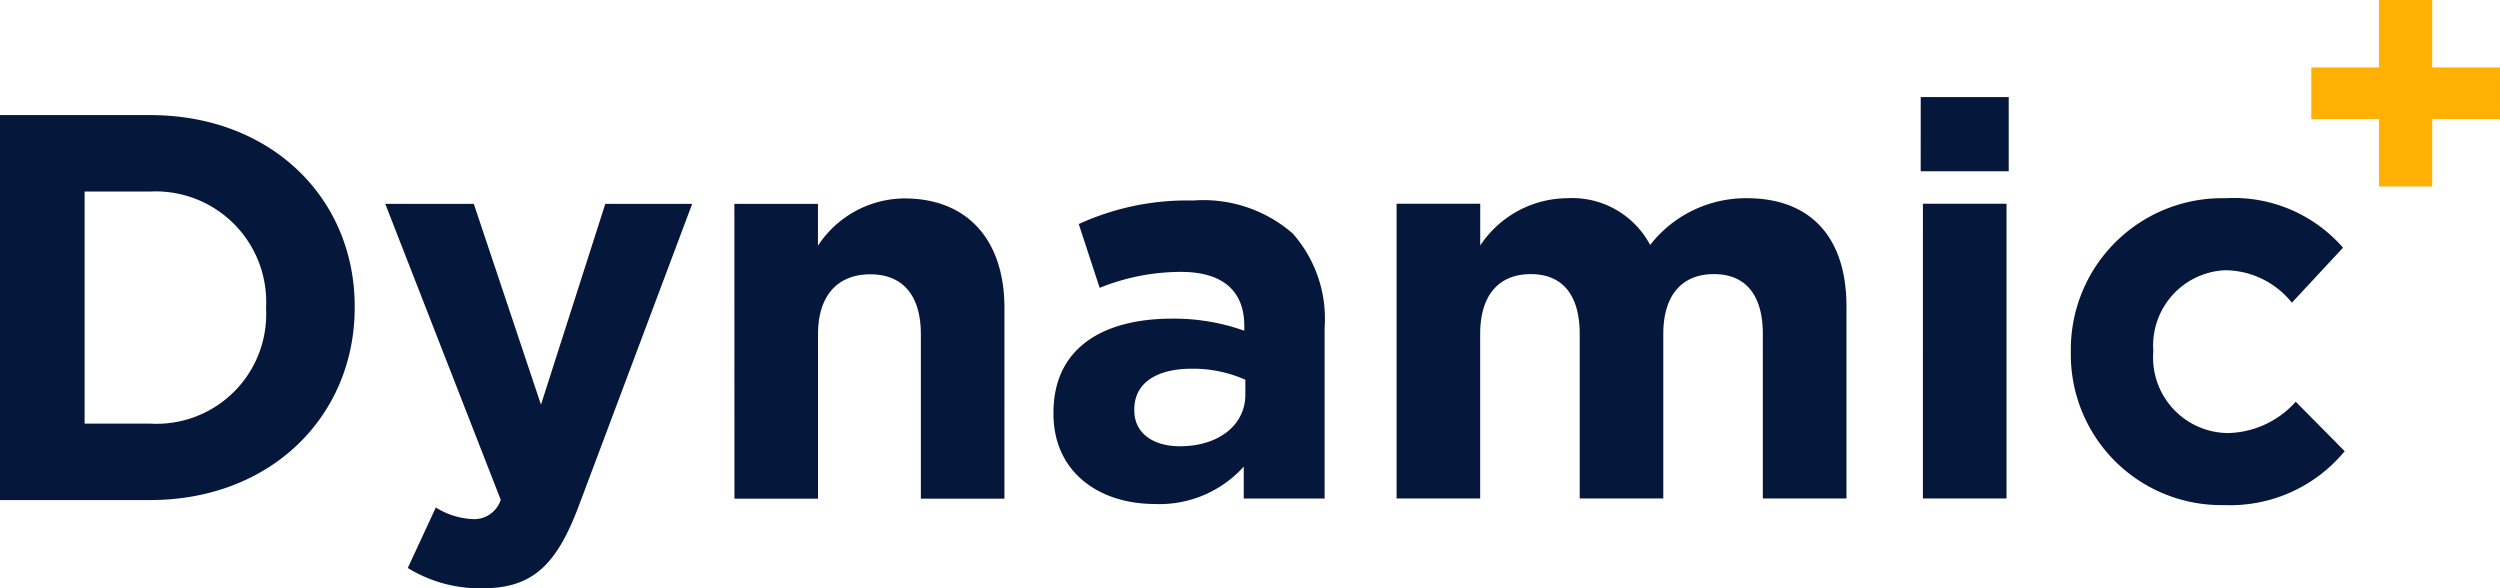 <svg xmlns="http://www.w3.org/2000/svg" width="136.001" height="32.005" viewBox="0 0 136.001 32.005">
  <g id="Group_4868" data-name="Group 4868" transform="translate(-141.247 -27.899)">
    <path id="Path_38778" data-name="Path 38778" d="M-98.675-12.386h8.167c6.582,0,11.129-4.577,11.129-10.471v-.06c0-5.894-4.547-10.411-11.129-10.411h-8.167Zm8.167-16.783A6.015,6.015,0,0,1-84.2-22.857v.06a5.967,5.967,0,0,1-6.312,6.253h-3.56V-29.169Zm21.262,11.593L-72.9-28.5h-4.817l6.282,16.1a1.519,1.519,0,0,1-1.586,1.047,4.132,4.132,0,0,1-1.945-.628l-1.526,3.291a7.529,7.529,0,0,0,4.039,1.107c2.722,0,4.039-1.227,5.265-4.487L-61.019-28.5h-4.727Zm10.525,5.116h4.547v-8.945c0-2.154,1.107-3.261,2.842-3.261s2.752,1.107,2.752,3.261v8.945h4.547V-22.842c0-3.68-2-5.953-5.445-5.953a5.673,5.673,0,0,0-4.7,2.573V-28.5h-4.547Zm22.86.289a6.165,6.165,0,0,0,4.846-2.034v1.735h4.4v-9.3a6.989,6.989,0,0,0-1.735-5.116,7.4,7.4,0,0,0-5.415-1.795A14.148,14.148,0,0,0-39.99-27.4l1.137,3.47a11.8,11.8,0,0,1,4.428-.868c2.274,0,3.44,1.047,3.44,2.932v.269a11.394,11.394,0,0,0-3.919-.658c-3.8,0-6.462,1.615-6.462,5.116v.06C-41.366-13.907-38.883-12.172-35.861-12.172Zm1.376-3.141c-1.466,0-2.483-.718-2.483-1.945v-.06c0-1.436,1.2-2.214,3.141-2.214a7.051,7.051,0,0,1,2.9.6v.808C-30.925-16.48-32.361-15.313-34.485-15.313ZM-22.7-12.471h4.547v-8.945c0-2.154,1.047-3.261,2.752-3.261s2.663,1.107,2.663,3.261v8.945h4.547v-8.945c0-2.154,1.047-3.261,2.752-3.261s2.663,1.107,2.663,3.261v8.945H1.774V-22.912c0-3.859-2.034-5.894-5.415-5.894a6.6,6.6,0,0,0-5.265,2.543,4.8,4.8,0,0,0-4.517-2.543,5.729,5.729,0,0,0-4.727,2.573v-2.274H-22.7Zm28.511-17.8H10.6V-34.31H5.813Zm.12,17.8H10.48V-28.506H5.932Zm16.394.359a8.075,8.075,0,0,0,6.552-2.932l-2.663-2.692a5.079,5.079,0,0,1-3.68,1.705,4.109,4.109,0,0,1-4.069-4.428v-.06a4.1,4.1,0,0,1,3.889-4.368,4.684,4.684,0,0,1,3.65,1.765l2.782-2.992a7.884,7.884,0,0,0-6.4-2.692,8.233,8.233,0,0,0-8.407,8.347v.06A8.188,8.188,0,0,0,22.327-12.112Z" transform="translate(239.922 67.488)" fill="#06173c"/>
    <path id="Path_38782" data-name="Path 38782" d="M-4.377-9.088h2.892v-3.666H2.2v-2.811H-1.485v-3.666H-4.377v3.666H-8.064v2.811h3.687Z" transform="translate(275.046 47.132)" fill="#ffb000"/>
  </g>
</svg>
